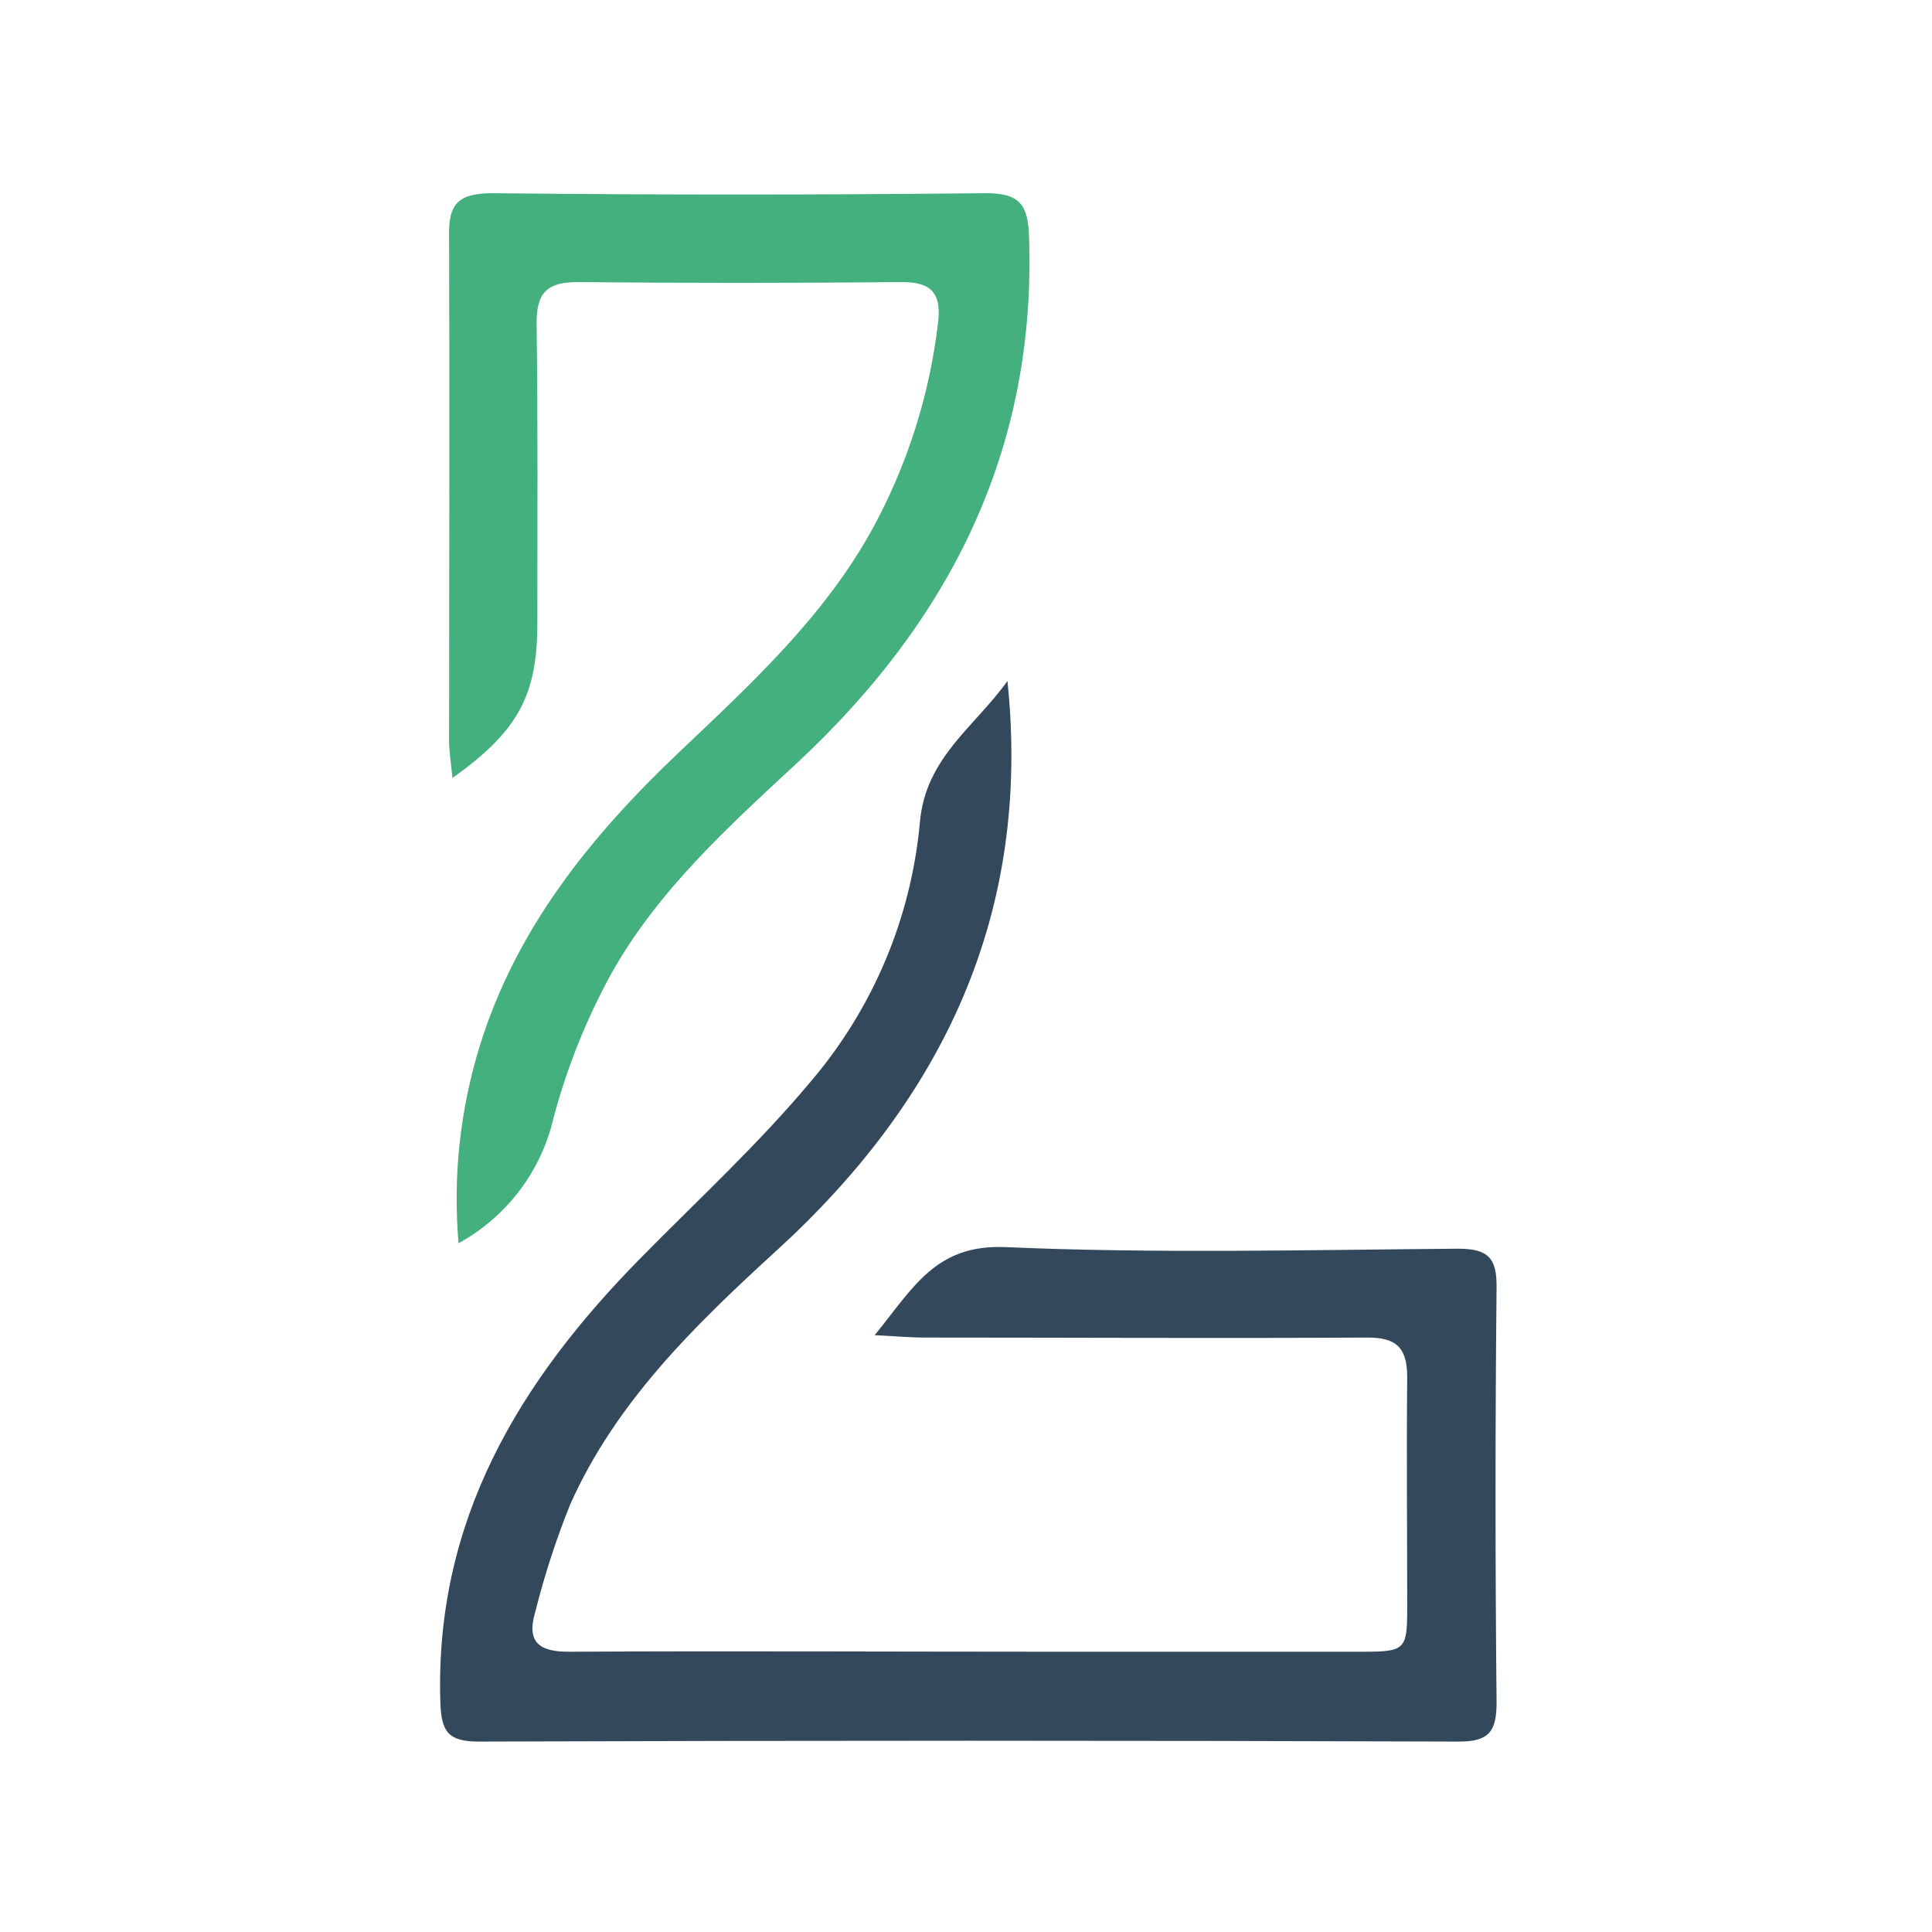 <svg width="360" height="360" viewBox="0 0 360 360" fill="none" xmlns="http://www.w3.org/2000/svg">
<g id="local-cms">
<g id="logo">
<path id="Vector" d="M187.722 126.893C192.241 170.137 175.748 204.728 144.636 233.082C129.454 246.955 114.745 261.256 106.228 280.37C103.616 286.873 101.45 293.546 99.743 300.343C98.049 305.991 100.466 307.821 106.115 307.776C136.119 307.618 166.123 307.776 196.149 307.776H253.83C261.828 307.776 262.212 307.415 262.212 299.688C262.212 285.318 262.077 270.949 262.212 256.602C262.212 251.089 260.156 249.191 254.711 249.237C227.238 249.395 199.764 249.237 172.291 249.237C169.647 249.237 167.004 248.988 162.982 248.785C170.122 240.064 174.279 231.817 187.361 232.382C215.422 233.602 243.573 232.902 271.657 232.676C277.282 232.676 278.932 234.37 278.864 239.905C278.608 265.677 278.608 291.449 278.864 317.22C278.864 322.575 277.531 324.54 271.77 324.518C210.933 324.307 150.074 324.307 89.192 324.518C83.499 324.518 82.233 322.665 82.053 317.243C80.968 283.353 96.738 257.37 119.445 234.347C130.086 223.525 141.338 213.177 151.076 201.519C162.684 187.907 169.788 171.031 171.41 153.215C172.426 141.172 181.78 135.275 187.722 126.893Z" fill="#34485C"/>
<path id="Vector_2" d="M85.442 231.659C84.379 219.242 85.729 206.736 89.418 194.832C96.196 172.961 110.114 155.79 126.313 140.382C139.643 127.707 153.222 115.325 162.327 98.99C168.976 86.949 173.212 73.726 174.799 60.062C175.454 54.572 173.466 52.493 167.84 52.561C147.777 52.757 127.706 52.757 107.628 52.561C101.822 52.561 99.924 54.662 99.992 60.356C100.24 78.927 100.127 97.522 100.127 116.116C100.127 129.559 96.58 136.202 84.312 144.968C84.064 142.325 83.679 140.133 83.679 137.919C83.679 106.672 83.792 75.425 83.679 44.156C83.499 37.807 85.509 36 91.903 36C122.54 36.339 153.177 36.316 183.723 36C189.846 36 191.54 38.011 191.744 43.975C193.167 83.808 176.945 115.71 148.5 142.189C135.622 154.118 122.54 166.002 113.887 181.456C109.249 189.926 105.646 198.922 103.155 208.252C102.023 213.184 99.86 217.819 96.807 221.854C93.754 225.888 89.88 229.23 85.442 231.659Z" fill="#43B07E"/>
</g>
</g>
</svg>
